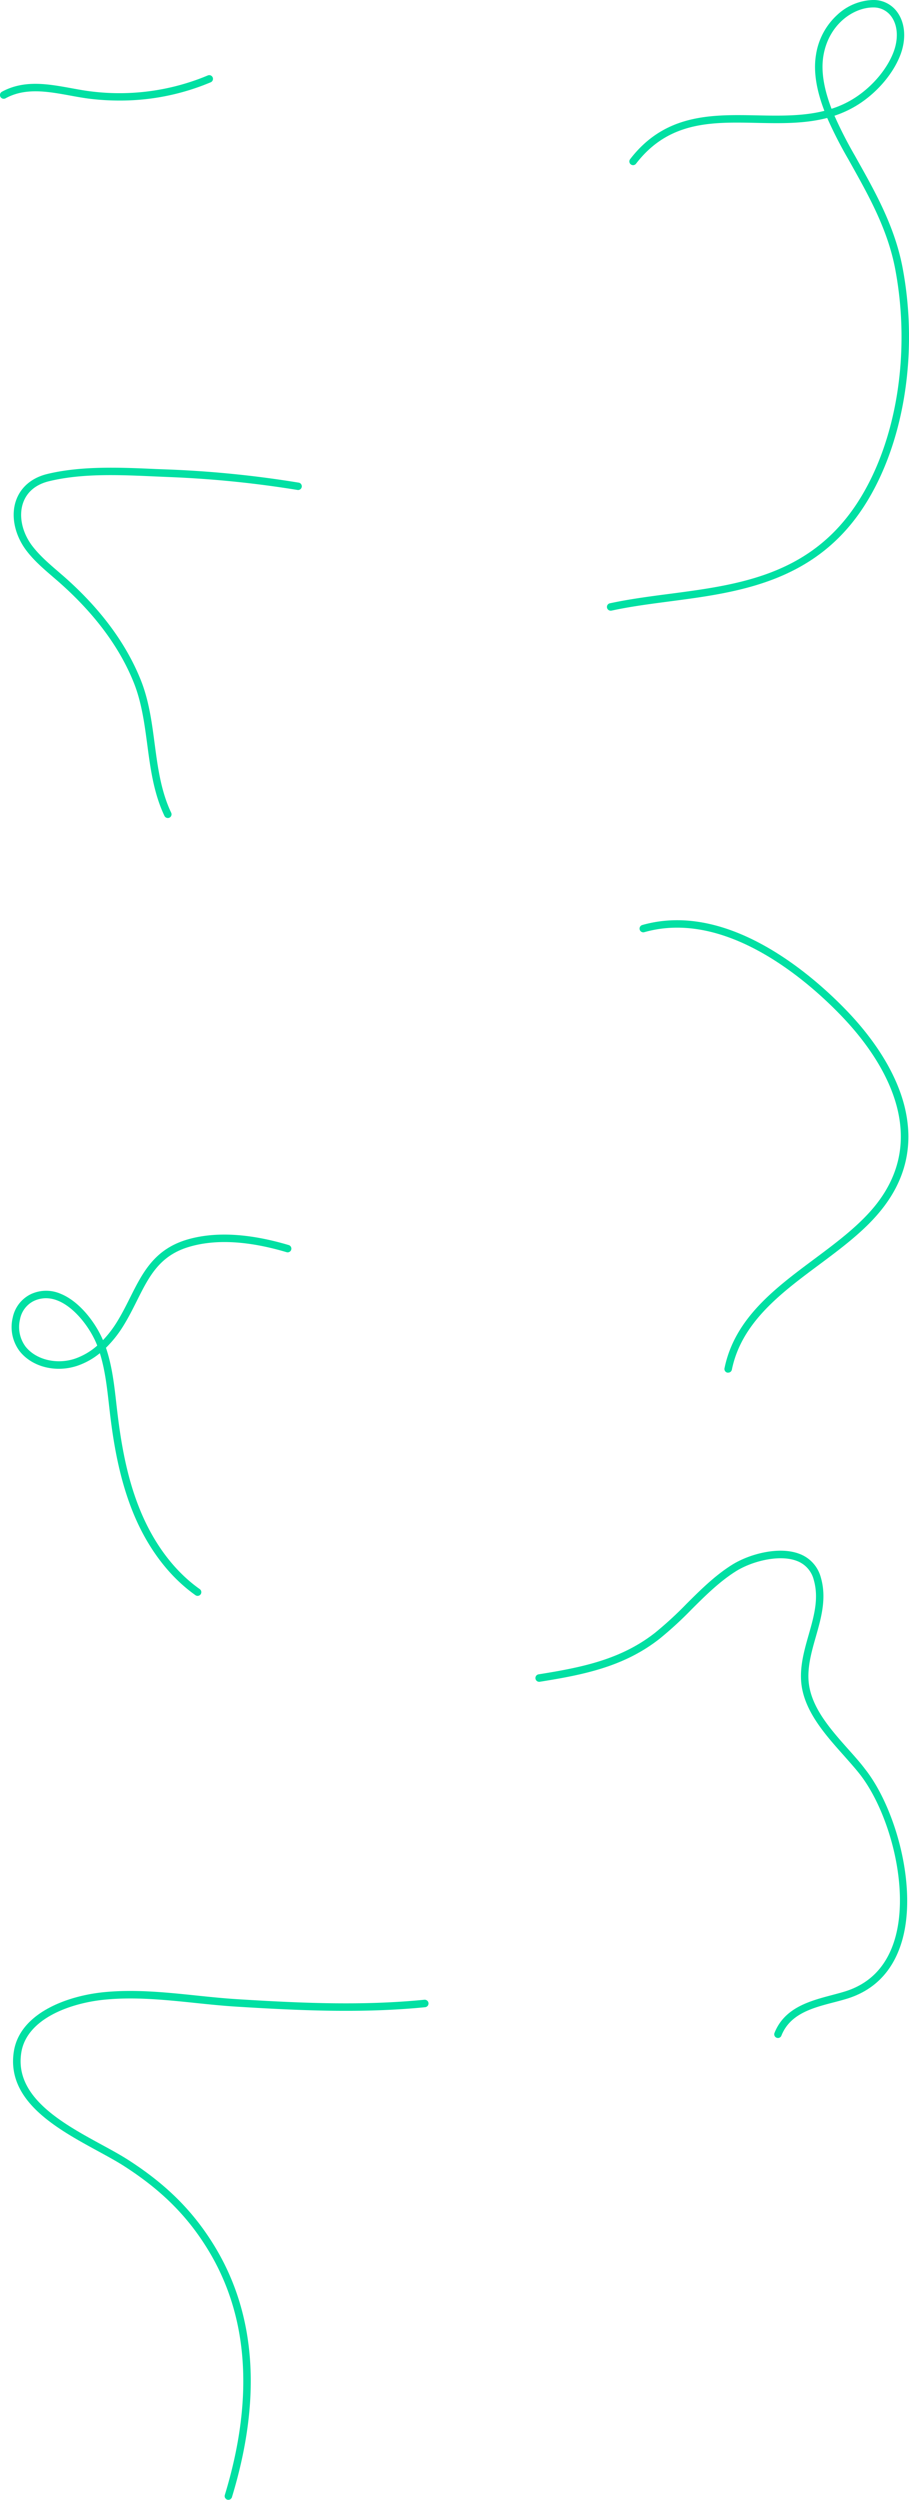 <?xml version="1.0" encoding="UTF-8"?> <svg xmlns="http://www.w3.org/2000/svg" viewBox="0 0 488.64 1342.49"> <defs> <style>.cls-1{fill:#01e0a3;}</style> </defs> <g id="Слой_2" data-name="Слой 2"> <g id="Слой_2-2" data-name="Слой 2"> <path class="cls-1" d="M37.67,51.31C41.42,52,45.29,52.7,49,53.13A131.28,131.28,0,0,0,64.2,54a125.21,125.21,0,0,0,49-9.78,2,2,0,1,0-1.56-3.68,123,123,0,0,1-62.11,8.62c-3.61-.41-7.25-1.08-11.1-1.78C25.89,45.1,13,42.74,1,49.28A2,2,0,0,0,3,52.79C13.64,46.93,25.85,49.16,37.67,51.31Z"></path> <path class="cls-1" d="M328.5,327.94a2,2,0,0,0,.42-.05c9-1.94,18.08-3.2,27.33-4.42l4-.53c36.39-4.77,77.64-10.19,104.06-50.81,21.57-33.18,29.58-82.34,20.89-128.31C481.09,122.14,471,104,461.14,86.45l-1.63-2.92a226.54,226.54,0,0,1-10.94-21.38,57,57,0,0,0,14-6.82c9.69-6.52,17.68-16.13,21.38-25.7,3.24-8.4,2.71-16.93-1.41-22.83A15.63,15.63,0,0,0,469.11,0,29.44,29.44,0,0,0,450,8.05a36.45,36.45,0,0,0-11.35,21.33c-1.63,9.81.72,20.29,4.5,30.15-11.58,2.92-24,2.67-36.07,2.43-24.33-.5-49.48-1-68.35,23.52a2,2,0,0,0,3.17,2.44C359.56,65,382.62,65.46,407,66c12.6.26,25.48.52,37.67-2.66A228.62,228.62,0,0,0,456,85.49l1.63,2.91c9.65,17.26,19.63,35.12,23.61,56.17,8.5,45,.72,93-20.31,125.38-25.41,39.08-64,44.13-101.23,49l-4,.52c-9.33,1.24-18.46,2.51-27.64,4.48a2,2,0,0,0,.42,4ZM442.62,30c2.77-16.65,15.75-25.84,26.56-26h.24a11.71,11.71,0,0,1,9.88,5.09c3.35,4.8,3.71,11.94.94,19.1C476.83,37,469.4,45.93,460.36,52A52,52,0,0,1,447,58.42C443.4,49,441.12,39.11,442.62,30Z"></path> <path class="cls-1" d="M83.77,251.88c-18.76-.84-40-1.8-58.41,2.68-8.17,2-14.07,6.93-16.63,13.91-3,8.1-1,18.3,5,26.6,4.1,5.6,9.39,10.15,14.5,14.55l2.89,2.49c19.26,16.84,33,35.11,40.72,54.31,4.3,10.65,5.84,22.31,7.34,33.58,1.7,12.81,3.46,26.06,9.23,38.18a2,2,0,0,0,1.81,1.13,2,2,0,0,0,.86-.19,2,2,0,0,0,.94-2.67c-5.5-11.54-7.22-24.47-8.88-37C81.64,388,80.06,376,75.57,364.93c-8-19.79-22-38.58-41.79-55.83-1-.84-1.93-1.68-2.91-2.51-4.94-4.25-10-8.65-13.88-13.88-5.28-7.24-7-16-4.5-22.87,2.11-5.77,6.89-9.7,13.81-11.39,17.83-4.35,37.89-3.44,57.29-2.57l7.77.33a567.87,567.87,0,0,1,68.43,6.9,2,2,0,1,0,.64-3.94,569.71,569.71,0,0,0-68.92-7Z"></path> <path class="cls-1" d="M455.25,542.87c-17.55-18.27-63.39-59.35-110-46.1a2,2,0,1,0,1.1,3.85c44.51-12.65,89,27.27,106,45,15.56,16.2,25.91,33.3,29.94,49.45,4.85,19.44.67,37.32-12.44,53.16-8.66,10.45-20.64,19.37-32.23,28-21,15.63-42.68,31.79-48.16,58.57a2,2,0,0,0,1.55,2.36,3,3,0,0,0,.41,0,2,2,0,0,0,2-1.6c5.17-25.28,26.25-41,46.63-56.16,11.78-8.77,24-17.84,32.92-28.66,14-16.87,18.42-35.94,13.24-56.68C482,577.3,471.28,559.57,455.25,542.87Z"></path> <path class="cls-1" d="M41.62,733.45a38.87,38.87,0,0,0,12.06-6.75c2.76,8.82,3.83,18.27,4.87,27.45.18,1.55.35,3.09.53,4.63,1.8,15.18,4.86,35,12.58,53.82s19.3,34.1,33.4,44.07a2,2,0,0,0,1.15.37,2,2,0,0,0,1.16-3.64c-13.48-9.52-24.55-24.16-32-42.32-5.88-14.32-9.68-30.6-12.3-52.77-.19-1.53-.36-3.07-.54-4.61-1.12-10-2.29-20.22-5.57-29.89a62,62,0,0,0,9.24-11.6c2.86-4.6,5.18-9.23,7.42-13.7,6.53-13.06,12.18-24.34,28.36-29,14.1-4.11,31.59-3.12,52,2.94a2,2,0,1,0,1.14-3.83c-21.15-6.29-39.4-7.28-54.25-3C83,670.82,76.7,683.4,70,696.72c-2.2,4.39-4.47,8.93-7.23,13.37a58.57,58.57,0,0,1-7.41,9.62c-4.06-9.5-12.7-20.94-23-25a19.41,19.41,0,0,0-16.19.5,18,18,0,0,0-9.32,12.35,21.55,21.55,0,0,0,3.65,18C17.19,734.11,30,737.36,41.62,733.45Zm-30.85-25a13.82,13.82,0,0,1,7.17-9.66,15.33,15.33,0,0,1,6.78-1.6,16.79,16.79,0,0,1,6.2,1.24c9.28,3.64,17.75,14.9,21.33,24.14l0,.08a35.93,35.93,0,0,1-11.94,7c-9.89,3.32-21.11.56-26.66-6.59A17.69,17.69,0,0,1,10.77,708.47Z"></path> <path class="cls-1" d="M456.45,939.92c-10.32-11.58-21-23.56-21.83-37.8-.45-7.73,1.77-15.53,3.92-23.07,2.92-10.23,5.93-20.81,2.71-31.88a18.62,18.62,0,0,0-11.63-12.74c-10.9-4.12-26.87.06-36.36,6.08-9.12,5.78-16.79,13.41-24.2,20.79a196.39,196.39,0,0,1-17,15.61c-18.29,14.3-39.14,18.54-62.53,22.26a2,2,0,0,0,.63,4c23.95-3.81,45.32-8.17,64.36-23.06a198.07,198.07,0,0,0,17.36-15.93c7.26-7.22,14.77-14.69,23.52-20.24s23.47-9.24,32.81-5.72a14.6,14.6,0,0,1,9.2,10.11c2.9,10,.17,19.54-2.72,29.67-2.24,7.87-4.56,16-4.06,24.41.91,15.63,12.56,28.69,22.84,40.22,3,3.4,5.88,6.6,8.41,9.78,16,20.09,27.65,61.92,18.88,89.83-4.45,14.15-13.53,23.36-27,27.38-2.09.63-4.22,1.19-6.47,1.79-12,3.18-25.64,6.78-31,20.46a2,2,0,0,0,3.72,1.45c4.59-11.78,16.62-15,28.26-18,2.19-.57,4.44-1.17,6.59-1.81,14.82-4.43,24.8-14.53,29.67-30,9.15-29.1-3-72.64-19.56-93.52C462.42,946.6,459.52,943.36,456.45,939.92Z"></path> <path class="cls-1" d="M228.11,1073.93c-33.73,3.38-68.13,1.71-100.47-.29-7.41-.46-15-1.24-22.25-2-16.11-1.67-32.77-3.4-49.37-1.79-20.42,2-45.39,11.51-48.58,31.86-4.16,26.62,23.25,41.55,45.28,53.55,5.19,2.83,10.08,5.5,14.07,8.06,20.2,13,34.14,26.94,45.22,45.19,21.6,35.59,24.58,79.8,8.84,131.4a2,2,0,0,0,3.83,1.16c16.08-52.73,13-98-9.25-134.64C104,1187.64,89.69,1173.31,69,1160c-4.11-2.65-9.07-5.35-14.32-8.21-20.93-11.4-47-25.59-43.24-49.42,2.83-18.09,26-26.66,45-28.5,16.2-1.57,32.65.14,48.57,1.79,7.33.76,14.92,1.55,22.41,2,32.51,2,67.09,3.68,101.12.28a2,2,0,0,0-.4-4Z"></path> </g> </g> </svg> 